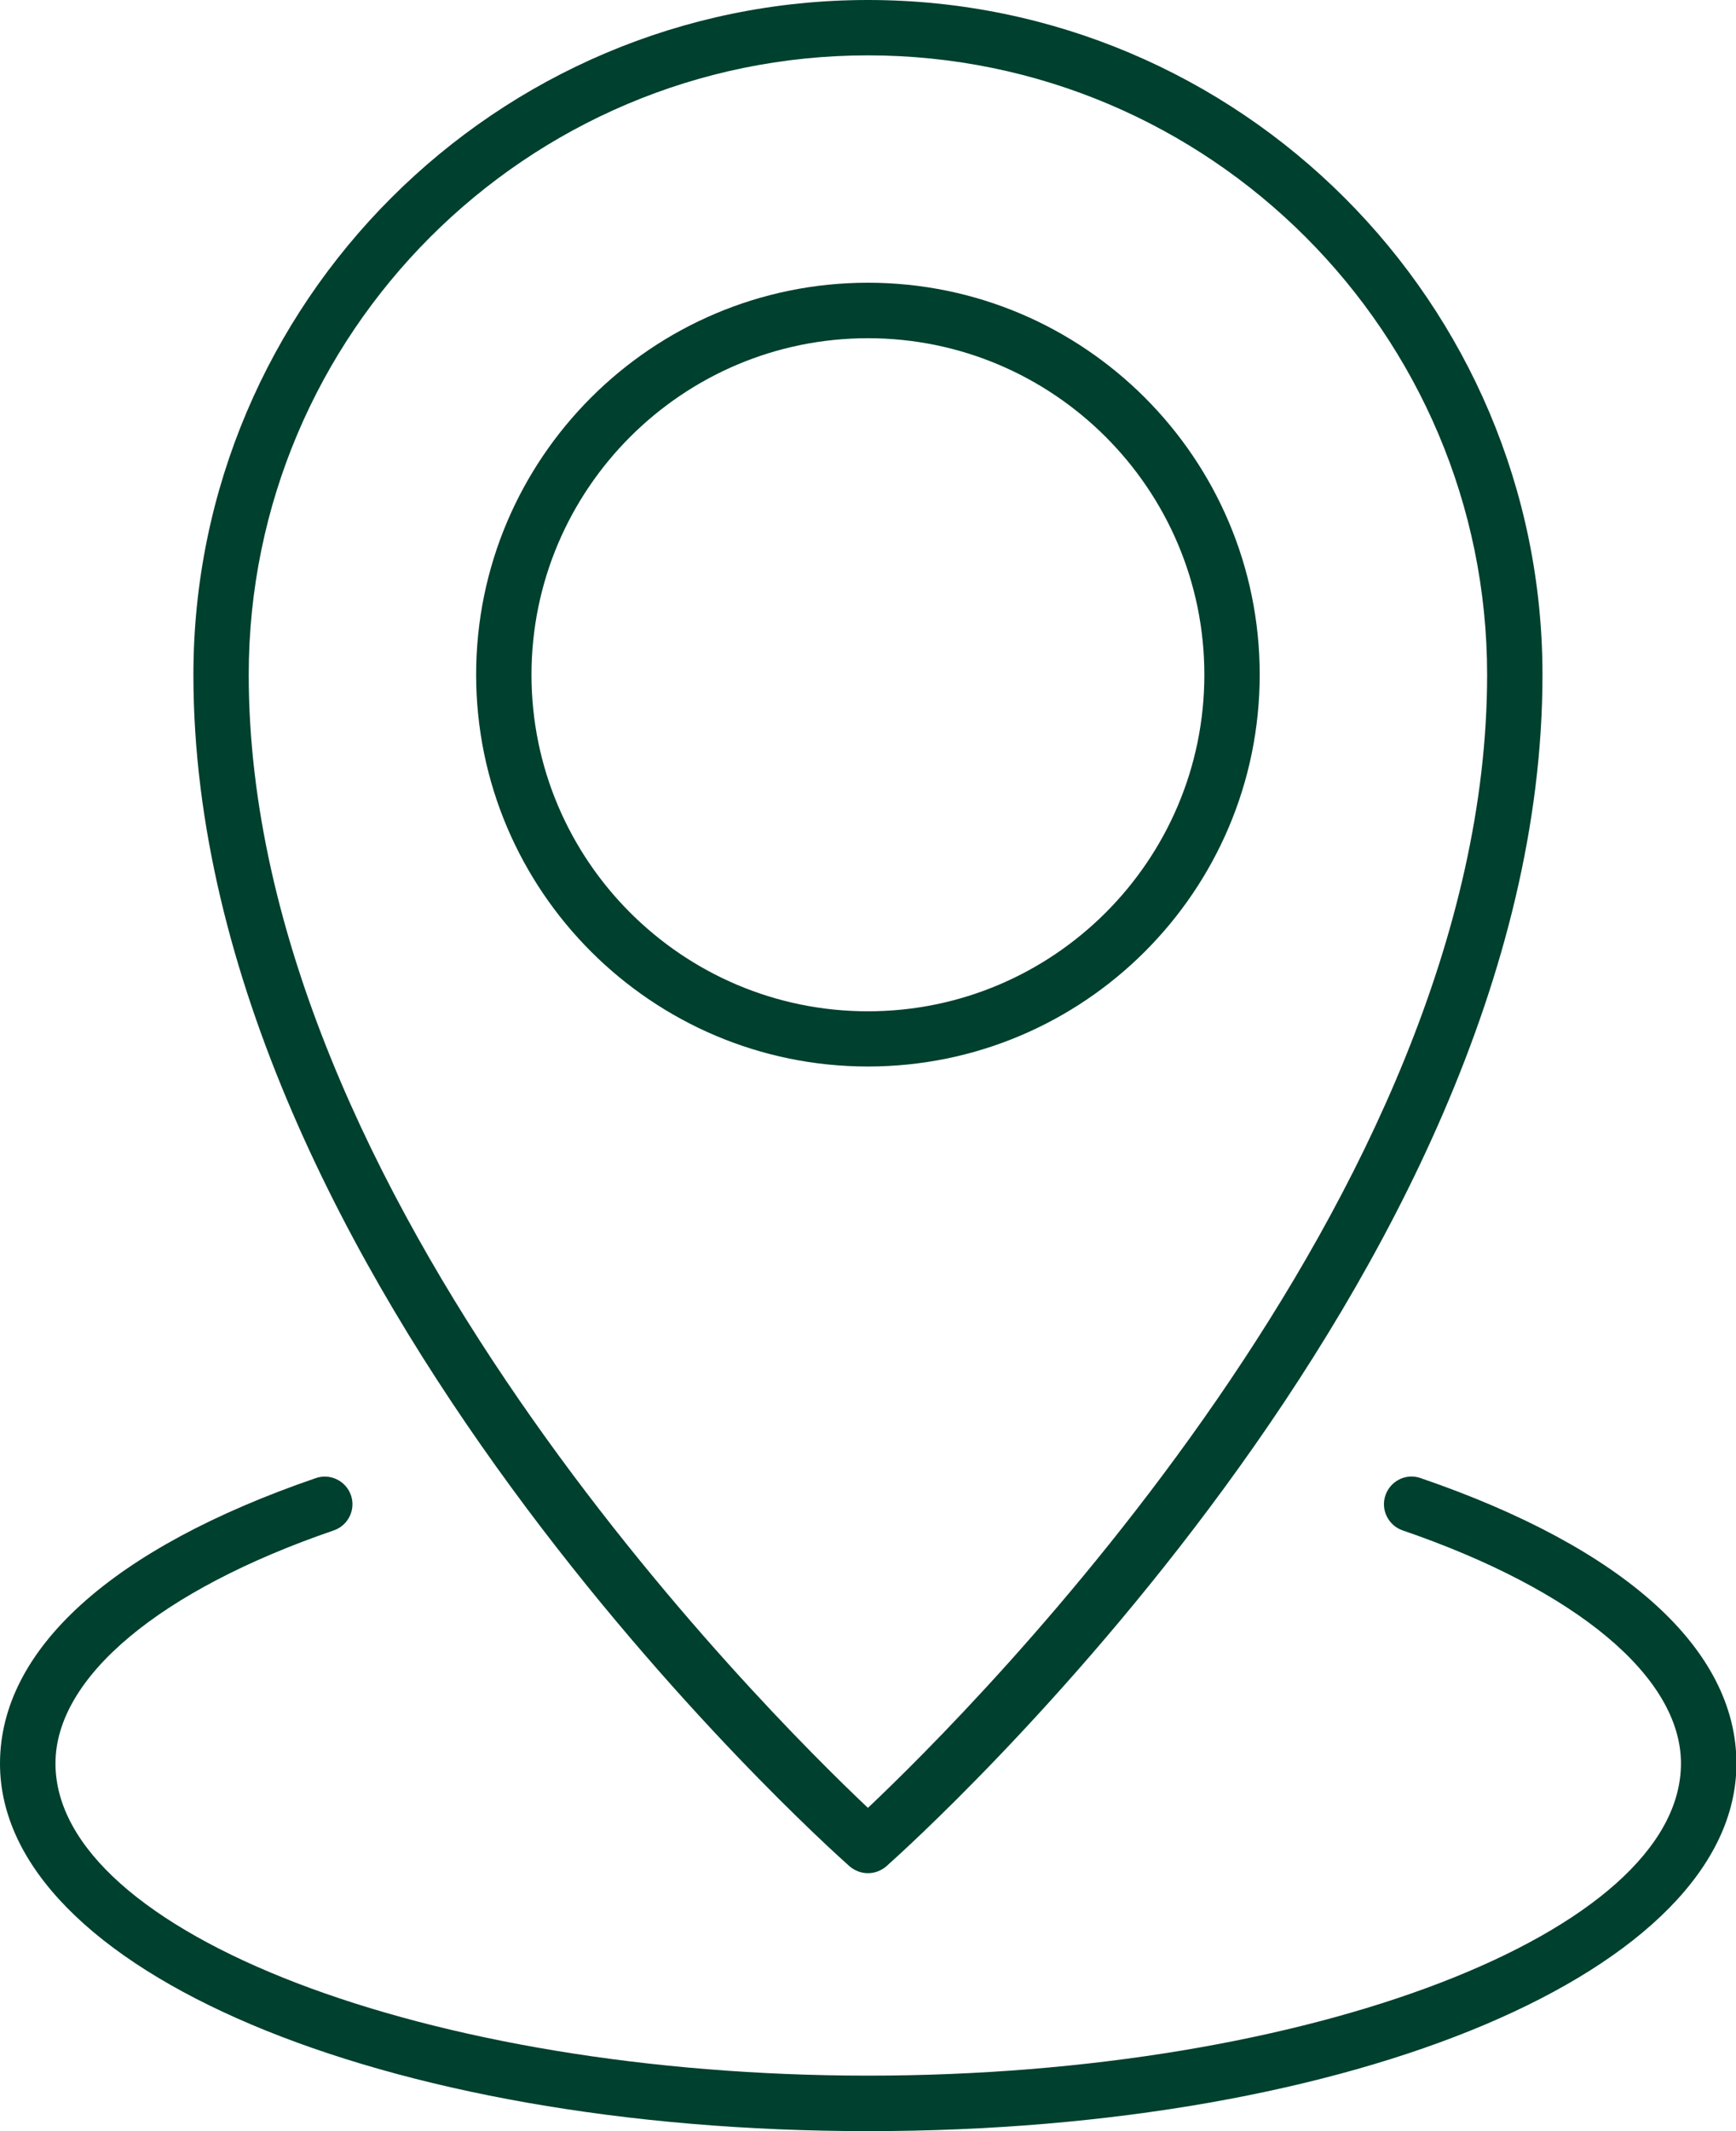 <svg xmlns="http://www.w3.org/2000/svg" width="44" height="54" viewBox="0 0 44 54" fill="none"><g clip-path="url(#clip0_325_990)"><path d="M21.998 27.024C16.525 27.024 12.068 22.571 12.068 17.094C12.068 11.617 16.521 7.164 21.998 7.164C27.475 7.164 31.928 11.617 31.928 17.094C31.928 22.571 27.475 27.024 21.998 27.024ZM21.998 8.57C17.296 8.57 13.471 12.395 13.471 17.098C13.471 21.8 17.296 25.625 21.998 25.625C26.7 25.625 30.525 21.8 30.525 17.098C30.525 12.395 26.7 8.57 21.998 8.57Z" fill="#00402E"></path><path d="M21.998 47.464C21.834 47.464 21.665 47.404 21.532 47.289C20.852 46.685 4.902 32.372 4.902 17.098C4.905 7.669 12.573 0 21.998 0C31.423 0 39.095 7.669 39.095 17.098C39.095 32.372 23.145 46.685 22.465 47.289C22.331 47.404 22.167 47.464 21.998 47.464ZM21.998 1.403C13.345 1.403 6.304 8.444 6.304 17.098C6.304 30.314 19.348 43.305 21.998 45.809C24.649 43.305 37.692 30.314 37.692 17.098C37.692 8.444 30.652 1.403 21.998 1.403Z" fill="#00402E"></path><path d="M22.002 54C9.667 54 0 49.908 0 44.687C0 41.79 2.844 39.224 8.005 37.453C8.369 37.327 8.769 37.523 8.895 37.888C9.022 38.252 8.825 38.652 8.461 38.778C4.043 40.293 1.406 42.502 1.406 44.683C1.406 48.972 10.838 52.594 22.005 52.594C33.173 52.594 42.605 48.972 42.605 44.683C42.605 42.499 39.968 40.293 35.55 38.778C35.185 38.652 34.989 38.252 35.115 37.888C35.241 37.523 35.638 37.323 36.006 37.453C41.167 39.22 44.011 41.79 44.011 44.687C44.011 49.908 34.347 54 22.009 54H22.002Z" fill="#00402E"></path></g><defs><clipPath id="clip0_325_990"><rect width="44" height="54" fill="white"></rect></clipPath></defs></svg>